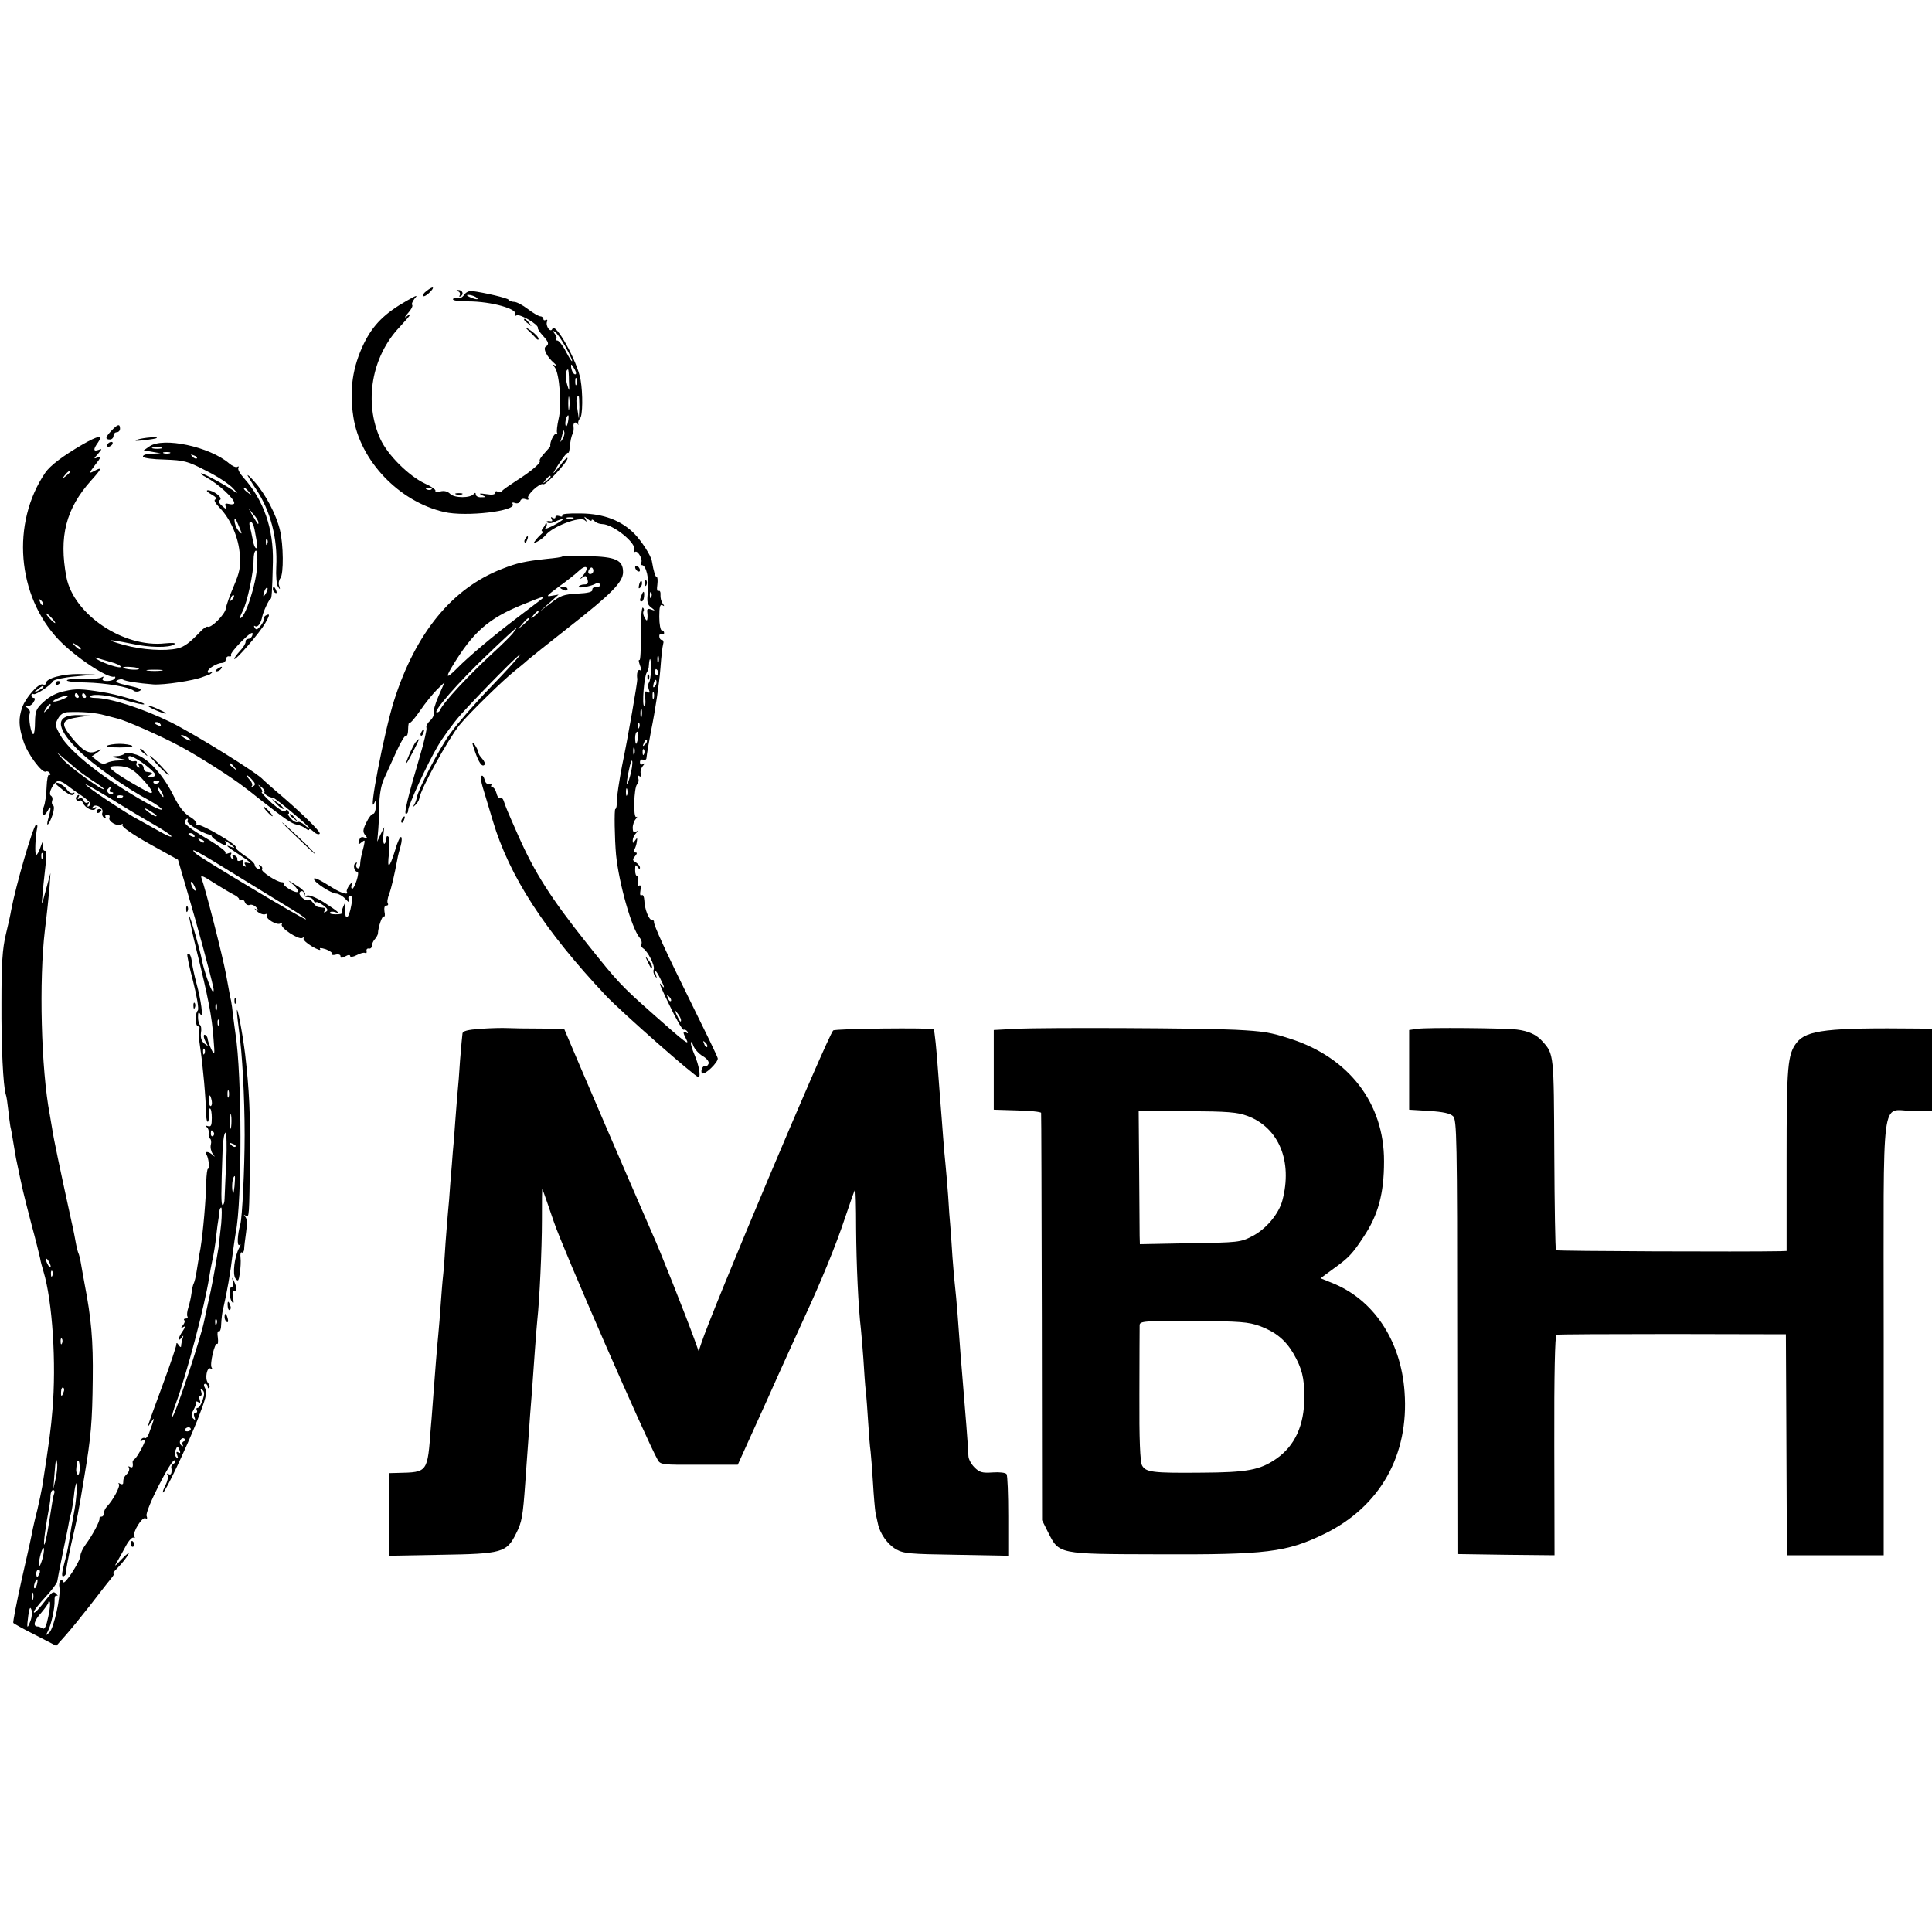 <?xml version="1.0" standalone="no"?>
<!DOCTYPE svg PUBLIC "-//W3C//DTD SVG 20010904//EN"
 "http://www.w3.org/TR/2001/REC-SVG-20010904/DTD/svg10.dtd">
<svg version="1.0" xmlns="http://www.w3.org/2000/svg"
 width="800pt" height="800pt" viewBox="0 0 800 800"
 preserveAspectRatio="xMidYMid meet">
<g transform="translate(0,800) scale(0.1,-0.1)"
fill="#000000" stroke="none">
<path d="M1766 6795 c-11 -8 -17 -17 -14 -21 4 -3 16 4 27 15 24 24 15 28 -13
6z"/>
<path d="M1898 6793 c6 -2 9 -10 6 -15 -4 -7 -2 -8 5 -4 13 9 5 26 -12 25 -9
0 -8 -2 1 -6z"/>
<path d="M1922 6779 c-7 -10 -18 -16 -26 -13 -8 3 -17 1 -20 -4 -4 -6 21 -10
62 -10 97 0 210 -32 195 -55 -4 -6 -1 -7 6 -3 13 8 93 -39 88 -52 -1 -4 8 -18
21 -32 24 -26 27 -36 12 -45 -13 -8 5 -43 34 -68 11 -10 14 -15 6 -11 -12 6
-13 5 -3 -7 20 -25 30 -160 16 -214 -6 -27 -9 -53 -6 -58 3 -6 1 -7 -4 -4 -8
5 -28 -36 -24 -50 0 -2 -11 -15 -24 -29 -14 -15 -23 -29 -20 -32 7 -7 -34 -43
-96 -82 -29 -19 -57 -38 -60 -43 -4 -5 -12 -6 -18 -3 -6 4 -11 2 -11 -5 0 -7
-12 -9 -37 -5 -27 4 -32 3 -18 -4 19 -8 19 -9 -2 -9 -13 -1 -23 5 -23 12 0 7
-3 8 -8 2 -13 -18 -80 -18 -98 0 -11 11 -25 14 -41 10 -14 -3 -22 -2 -20 2 3
5 -17 19 -44 31 -66 31 -154 118 -184 184 -69 152 -37 341 80 464 47 51 57 66
28 43 -10 -7 -7 -1 6 14 14 15 21 30 18 34 -4 3 1 15 10 27 15 16 8 14 -32 -9
-92 -52 -140 -100 -178 -177 -47 -97 -61 -192 -44 -303 27 -182 189 -352 376
-395 90 -21 302 4 284 33 -4 6 0 8 10 4 9 -3 18 0 21 8 3 9 12 12 22 8 11 -4
15 -2 11 4 -8 13 50 66 63 58 9 -6 100 92 100 107 0 6 -10 -2 -22 -18 -28 -37
-44 -54 -32 -34 21 37 52 79 56 75 2 -2 5 4 6 13 3 34 8 58 14 67 3 6 4 18 3
28 -3 17 9 24 18 10 2 -5 3 -3 1 3 -1 6 2 16 8 22 11 11 12 102 2 160 -14 78
-105 241 -117 210 -7 -18 -29 12 -22 30 3 7 0 10 -5 7 -6 -3 -10 -1 -10 4 0 6
-6 11 -12 11 -7 0 -31 14 -52 30 -22 17 -47 30 -57 30 -10 0 -20 4 -23 9 -5 7
-98 29 -152 36 -12 1 -26 -6 -32 -16z m48 -9 c18 -12 2 -12 -25 0 -13 6 -15 9
-5 9 8 0 22 -4 30 -9z m370 -203 c16 -29 30 -56 29 -62 0 -5 -11 11 -25 38
-13 26 -30 47 -36 47 -6 0 -8 3 -5 7 4 3 1 13 -6 21 -10 13 -9 14 1 8 7 -4 26
-31 42 -59z m40 -97 c6 -11 7 -20 2 -20 -6 0 -12 9 -15 20 -3 11 -3 20 -1 20
2 0 8 -9 14 -20z m-24 -48 c2 -46 2 -46 -8 -13 -8 28 -6 61 4 61 2 0 4 -21 4
-48z m31 -14 c-3 -7 -5 -2 -5 12 0 14 2 19 5 13 2 -7 2 -19 0 -25z m-30 -100
c-2 -13 -4 -3 -4 22 0 25 2 35 4 23 2 -13 2 -33 0 -45z m42 5 l-2 -48 -6 40
c-7 38 -5 55 5 55 2 0 3 -21 3 -47z m-47 -60 c-3 -16 -7 -22 -10 -15 -4 13 4
42 11 42 2 0 2 -12 -1 -27z m-22 -70 c-11 -17 -11 -17 -6 0 3 10 6 24 7 30 0
9 2 9 5 0 3 -7 0 -20 -6 -30z m-50 -157 c0 -2 -8 -10 -17 -17 -16 -13 -17 -12
-4 4 13 16 21 21 21 13z m-493 -52 c-3 -3 -12 -4 -19 -1 -8 3 -5 6 6 6 11 1
17 -2 13 -5z"/>
<path d="M2170 6676 c0 -2 8 -10 18 -17 15 -13 16 -12 3 4 -13 16 -21 21 -21
13z"/>
<path d="M2185 6634 c11 -10 26 -25 33 -33 7 -9 12 -10 12 -4 0 7 -15 22 -32
34 -24 16 -28 17 -13 3z"/>
<path d="M462 6217 c-26 -27 -28 -37 -7 -37 8 0 15 7 15 15 0 8 6 15 13 15 8
0 14 7 14 15 0 21 -10 19 -35 -8z"/>
<path d="M341 6159 c-79 -46 -133 -86 -154 -117 -141 -208 -117 -509 56 -691
69 -72 203 -161 230 -153 5 1 6 -2 2 -8 -3 -5 -17 -10 -31 -10 -17 0 -23 4
-18 12 5 7 3 8 -6 3 -7 -5 -41 -7 -76 -6 -34 1 -64 -1 -67 -6 -3 -4 32 -9 78
-9 81 -2 180 -18 200 -35 6 -4 17 -4 25 1 9 6 -6 12 -48 21 -44 9 -58 16 -47
22 8 4 19 6 24 3 11 -7 63 -15 126 -20 45 -3 168 16 205 31 8 3 18 7 22 7 3 1
10 5 15 10 5 5 3 6 -4 2 -7 -4 -13 -3 -13 3 0 12 39 36 60 36 8 0 15 7 15 15
1 8 7 14 14 12 7 -1 10 1 7 6 -2 4 17 29 44 56 33 33 48 42 46 30 -2 -11 -9
-19 -17 -19 -8 -1 -13 -6 -12 -12 1 -6 -9 -23 -22 -37 -14 -15 -25 -30 -25
-34 1 -13 107 109 129 149 17 30 19 38 7 33 -9 -3 -14 -9 -12 -13 3 -4 -4 -17
-13 -30 -14 -18 -20 -21 -26 -11 -5 8 -4 11 2 7 10 -6 23 11 29 40 4 21 29 73
34 73 5 0 7 24 10 153 3 138 -38 255 -119 346 -17 19 -28 38 -24 44 3 6 1 7
-4 4 -6 -4 -21 3 -34 14 -80 69 -274 111 -331 70 l-23 -16 35 -6 35 -6 -38 -2
c-22 0 -37 -6 -35 -12 2 -6 41 -11 90 -12 80 -3 94 -6 171 -46 47 -23 97 -56
113 -74 16 -17 20 -24 9 -15 -24 20 -131 78 -142 78 -5 -1 5 -8 20 -16 50 -27
117 -88 117 -107 0 -5 -9 -7 -21 -4 -16 4 -19 2 -14 -11 5 -13 2 -12 -15 3
-14 12 -17 21 -9 25 13 9 -27 40 -51 40 -8 -1 -1 -8 15 -17 18 -10 25 -18 17
-21 -8 -2 -2 -14 18 -35 45 -46 79 -125 83 -195 4 -50 -1 -72 -25 -129 -16
-37 -31 -79 -33 -93 -3 -24 -62 -83 -75 -75 -4 2 -17 -6 -28 -18 -47 -49 -68
-65 -97 -72 -51 -12 -147 -6 -220 14 -86 24 -72 26 27 6 77 -17 159 -18 180
-3 8 6 -8 7 -39 4 -172 -19 -378 120 -408 274 -32 168 -2 284 102 400 46 51
48 59 10 38 -19 -10 -18 -6 7 27 24 30 26 37 11 31 -18 -7 -18 -6 1 15 17 20
17 22 2 16 -22 -8 -23 2 -2 31 22 32 1 29 -65 -9z m327 -16 c-10 -2 -26 -2
-35 0 -10 3 -2 5 17 5 19 0 27 -2 18 -5z m35 -20 c-7 -2 -19 -2 -25 0 -7 3 -2
5 12 5 14 0 19 -2 13 -5z m112 -21 c-3 -3 -11 0 -18 7 -9 10 -8 11 6 5 10 -3
15 -9 12 -12z m-525 -56 c0 -2 -8 -10 -17 -17 -16 -13 -17 -12 -4 4 13 16 21
21 21 13z m741 -83 c13 -16 12 -17 -3 -4 -10 7 -18 15 -18 17 0 8 8 3 21 -13z
m39 -126 c0 -12 0 -11 -24 28 l-17 30 20 -24 c12 -13 21 -28 21 -34z m-70 -45
c0 -3 -7 3 -15 14 -8 10 -14 28 -14 39 0 14 4 10 14 -14 8 -18 15 -36 15 -39z
m54 16 c3 -18 8 -43 10 -55 3 -13 1 -23 -3 -23 -5 0 -12 17 -15 38 -4 20 -9
45 -12 55 -3 9 -1 17 4 17 5 0 13 -15 16 -32z m53 -60 c-3 -8 -6 -5 -6 6 -1
11 2 17 5 13 3 -3 4 -12 1 -19z m-42 -91 c-4 -76 -50 -217 -71 -217 -2 0 2 13
11 30 19 37 45 158 45 211 0 21 4 39 10 39 5 0 7 -27 5 -63z m36 -114 c-12
-20 -14 -14 -5 12 4 9 9 14 11 11 3 -2 0 -13 -6 -23z m-140 -26 c-10 -9 -11
-8 -5 6 3 10 9 15 12 12 3 -3 0 -11 -7 -18z m-783 -22 c-3 -3 -9 2 -12 12 -6
14 -5 15 5 6 7 -7 10 -15 7 -18z m37 -55 c10 -11 16 -20 13 -20 -3 0 -13 9
-23 20 -10 11 -16 20 -13 20 3 0 13 -9 23 -20z m119 -129 c-2 -3 -12 3 -22 13
-16 17 -16 18 5 5 12 -7 20 -15 17 -18z m124 -52 c23 -6 42 -15 42 -20 0 -9
-69 13 -98 31 -11 7 -11 9 -2 6 8 -3 34 -10 58 -17z m117 -29 c-4 -7 -65 -1
-65 6 0 3 15 4 34 2 19 -1 33 -5 31 -8z m93 -7 c-16 -2 -40 -2 -55 0 -16 2 -3
4 27 4 30 0 43 -2 28 -4z"/>
<path d="M570 6180 c-17 -6 -9 -7 25 -3 28 3 52 7 54 9 8 7 -54 2 -79 -6z"/>
<path d="M445 6160 c-3 -5 -2 -10 4 -10 5 0 13 5 16 10 3 6 2 10 -4 10 -5 0
-13 -4 -16 -10z"/>
<path d="M1026 6030 c4 -8 19 -33 34 -55 61 -92 90 -205 84 -322 -2 -36 1 -73
7 -82 9 -14 10 -13 5 3 -4 10 -1 24 5 32 14 17 13 139 -2 200 -15 63 -60 149
-105 199 -19 22 -32 33 -28 25z"/>
<path d="M1888 5953 c6 -2 18 -2 25 0 6 3 1 5 -13 5 -14 0 -19 -2 -12 -5z"/>
<path d="M2327 5866 c4 -5 -1 -7 -10 -3 -10 3 -17 2 -17 -4 0 -6 -5 -7 -12 -3
-7 5 -8 3 -4 -5 5 -8 3 -11 -7 -9 -9 2 -16 -1 -17 -7 -1 -5 -6 -16 -12 -22 -6
-7 -7 -13 -2 -13 5 0 5 -4 -1 -8 -5 -4 -17 -16 -25 -26 -14 -18 -14 -19 6 -8
11 6 27 18 34 27 30 36 142 78 161 61 9 -8 10 -7 4 4 -8 13 -7 13 8 1 9 -7 17
-10 17 -5 0 4 5 3 12 -4 7 -7 21 -12 31 -12 45 0 143 -79 133 -106 -3 -8 -2
-12 4 -9 11 7 33 -32 25 -45 -3 -6 -2 -10 3 -10 18 0 31 -59 25 -110 -5 -42
-3 -53 13 -65 18 -14 18 -15 1 -9 -13 5 -18 2 -17 -7 1 -8 2 -21 1 -29 -1 -12
-4 -12 -12 3 -5 9 -8 21 -4 26 3 5 1 12 -3 15 -5 3 -9 -45 -8 -108 0 -63 -2
-112 -6 -109 -5 2 -3 -8 2 -22 7 -17 7 -24 0 -20 -9 5 -15 -14 -11 -37 1 -11
-38 -239 -63 -358 -12 -63 -22 -130 -22 -147 1 -18 -2 -33 -6 -33 -5 0 -3
-124 3 -190 12 -118 64 -302 97 -342 8 -9 11 -21 8 -27 -4 -5 0 -13 7 -18 19
-11 50 -72 44 -87 -3 -7 -1 -19 5 -27 8 -11 9 -10 4 4 -9 27 1 20 18 -15 20
-39 20 -47 1 -22 -9 10 8 -29 37 -88 28 -59 55 -105 59 -102 4 2 11 -1 15 -7
4 -8 3 -9 -4 -5 -15 9 -15 1 -1 -26 16 -30 0 -18 -131 98 -138 122 -150 135
-277 294 -153 192 -219 296 -288 452 -46 104 -52 119 -59 141 -3 10 -10 16
-15 13 -5 -3 -12 5 -15 19 -4 14 -11 25 -17 25 -6 0 -7 4 -4 10 3 5 0 7 -8 4
-9 -3 -17 3 -20 17 -4 13 -9 20 -13 16 -4 -4 -2 -24 4 -44 6 -21 26 -85 43
-143 68 -228 213 -452 469 -724 66 -69 369 -336 382 -336 11 0 2 50 -16 92 -9
21 -16 43 -15 50 0 7 5 2 10 -12 5 -14 23 -34 39 -43 18 -11 27 -23 24 -32 -4
-8 -10 -13 -14 -10 -9 6 -21 -20 -13 -29 10 -10 68 46 65 62 -2 9 -50 108
-106 221 -110 222 -160 332 -158 344 1 4 -3 7 -8 7 -13 0 -31 46 -32 82 -1 15
-5 25 -11 21 -6 -4 -8 4 -5 20 3 16 1 24 -5 20 -6 -4 -8 4 -5 20 3 15 1 24 -3
21 -5 -3 -9 7 -9 23 0 22 2 25 10 13 6 -9 10 -10 10 -3 0 7 -8 16 -17 22 -14
8 -15 12 -4 25 10 12 10 16 2 16 -7 0 -9 5 -4 13 4 6 9 21 10 32 3 16 1 17 -7
5 -9 -13 -10 -13 -10 0 0 9 6 22 13 29 10 11 10 13 0 7 -9 -5 -13 0 -13 16 0
13 6 30 13 37 6 8 7 11 2 8 -14 -7 -10 122 3 135 6 6 8 17 5 26 -4 10 -2 13 5
8 8 -5 10 -2 6 9 -4 8 0 23 7 32 10 12 10 15 2 9 -8 -4 -13 -1 -13 8 0 9 6 13
13 10 8 -3 14 1 14 8 1 13 11 71 19 112 18 88 34 196 39 262 3 44 8 87 11 97
3 9 1 17 -5 17 -6 0 -11 7 -11 16 0 8 5 12 10 9 6 -3 10 -1 10 4 0 6 -4 11
-10 11 -5 0 -10 25 -10 56 0 41 3 53 13 48 9 -6 9 -4 1 7 -6 8 -10 24 -9 36 1
12 -3 19 -8 16 -6 -3 -8 7 -5 26 2 17 1 31 -2 31 -6 0 -13 21 -21 68 -4 22
-42 81 -71 111 -55 56 -128 84 -224 85 -50 1 -80 -2 -77 -8z m46 -13 c-7 -2
-19 -2 -25 0 -7 3 -2 5 12 5 14 0 19 -2 13 -5z m-44 -6 c-23 -18 -80 -45 -71
-34 7 7 8 18 4 22 -4 5 -1 5 5 1 7 -4 21 -2 30 3 16 9 42 16 32 8z m368 -319
c-3 -8 -6 -5 -6 6 -1 11 2 17 5 13 3 -3 4 -12 1 -19z m30 -270 c-3 -7 -5 -2
-5 12 0 14 2 19 5 13 2 -7 2 -19 0 -25z m-31 -30 c-1 -24 -4 -48 -9 -55 -4 -6
-4 -19 0 -29 5 -12 3 -15 -7 -9 -9 6 -12 -1 -8 -28 2 -20 0 -33 -5 -30 -9 5 0
120 11 138 4 6 7 15 8 20 0 6 2 16 2 23 4 27 8 9 8 -30z m29 -7 c3 -5 2 -12
-3 -15 -5 -3 -9 1 -9 9 0 17 3 19 12 6z m-13 -63 c-8 -8 -9 -4 -5 13 4 13 8
18 11 10 2 -7 -1 -18 -6 -23z m-5 -50 c-3 -7 -5 -2 -5 12 0 14 2 19 5 13 2 -7
2 -19 0 -25z m-50 -75 c-3 -10 -5 -4 -5 12 0 17 2 24 5 18 2 -7 2 -21 0 -30z
m-10 -45 c-3 -8 -6 -5 -6 6 -1 11 2 17 5 13 3 -3 4 -12 1 -19z m-5 -43 c-2
-14 -6 -25 -8 -25 -2 0 -4 11 -4 25 0 14 4 25 9 25 4 0 6 -11 3 -25z m29 -28
c-10 -9 -11 -8 -5 6 3 10 9 15 12 12 3 -3 0 -11 -7 -18z m-44 -39 c-3 -7 -5
-2 -5 12 0 14 2 19 5 13 2 -7 2 -19 0 -25z m40 0 c-3 -8 -6 -5 -6 6 -1 11 2
17 5 13 3 -3 4 -12 1 -19z m-57 -88 c-16 -59 -20 -46 -6 20 6 30 12 47 14 38
2 -9 -2 -35 -8 -58z m-13 -82 c-3 -7 -5 -2 -5 12 0 14 2 19 5 13 2 -7 2 -19 0
-25z m181 -853 c-3 -3 -9 2 -12 12 -6 14 -5 15 5 6 7 -7 10 -15 7 -18z m42
-79 c0 -12 -5 -7 -19 24 -11 24 -11 24 3 6 9 -11 16 -24 16 -30z m108 -111
c-3 -3 -9 2 -12 12 -6 14 -5 15 5 6 7 -7 10 -15 7 -18z"/>
<path d="M2681 5194 c0 -11 3 -14 6 -6 3 7 2 16 -1 19 -3 4 -6 -2 -5 -13z"/>
<path d="M2175 5769 c-4 -6 -5 -12 -2 -15 2 -3 7 2 10 11 7 17 1 20 -8 4z"/>
<path d="M2329 5696 c-2 -3 -31 -7 -64 -10 -92 -10 -124 -17 -187 -42 -206
-80 -357 -265 -446 -544 -41 -129 -110 -487 -82 -425 7 17 9 14 7 -12 -1 -18
-6 -33 -12 -33 -6 0 -19 -16 -28 -36 -15 -30 -15 -39 -5 -52 11 -13 10 -15 -4
-10 -11 5 -18 0 -21 -13 -5 -17 -3 -18 10 -7 15 12 15 10 9 -17 -12 -45 -14
-58 -15 -78 -1 -10 -6 -15 -11 -12 -6 4 -7 11 -4 17 4 7 2 8 -4 4 -12 -7 -5
-36 8 -36 5 0 3 -16 -3 -35 -6 -19 -14 -35 -18 -35 -5 0 -6 8 -2 18 5 14 3 13
-10 -3 -8 -11 -13 -23 -11 -27 10 -16 -22 -7 -56 14 -59 37 -80 47 -80 38 0
-13 72 -60 92 -60 9 0 27 -10 38 -22 16 -17 19 -18 15 -5 -5 10 -2 17 5 17 9
0 10 -11 5 -37 -11 -64 -29 -69 -26 -8 l1 20 -9 -20 c-5 -11 -7 -23 -5 -26 1
-3 -10 -5 -26 -5 -16 0 -27 3 -24 7 2 5 12 5 22 2 26 -9 9 5 -49 42 -29 18
-59 30 -67 27 -9 -3 -13 -1 -9 5 4 6 -12 23 -36 37 -39 25 -40 25 -13 3 15
-14 24 -27 19 -30 -10 -7 -66 27 -58 35 3 2 -1 5 -8 5 -20 0 -87 44 -82 53 3
5 0 12 -6 16 -8 5 -9 3 -4 -6 5 -8 3 -11 -6 -8 -8 3 -14 10 -14 16 0 7 -19 25
-43 40 -23 16 -40 31 -36 34 9 9 -146 99 -158 92 -6 -4 -8 -2 -5 3 4 6 -8 20
-27 31 -23 14 -44 40 -66 84 -42 86 -104 156 -155 173 -24 8 -44 10 -49 4 -6
-5 -21 -10 -35 -10 -21 -1 -20 -3 9 -9 l35 -7 -33 -2 c-18 0 -41 -5 -50 -10
-12 -6 -24 -4 -39 9 l-23 18 23 16 c22 16 22 16 -5 5 -30 -13 -55 1 -101 57
-49 60 -43 74 33 85 l45 6 -46 2 c-100 3 -103 -47 -6 -144 60 -60 193 -155
298 -211 27 -15 49 -31 49 -36 0 -4 -26 6 -57 24 -177 98 -326 215 -364 285
-21 37 -22 44 -9 67 9 17 22 26 39 27 56 3 118 -2 156 -13 22 -6 45 -12 50
-13 33 -7 183 -73 264 -117 76 -41 211 -127 266 -170 6 -4 35 -27 65 -51 104
-81 128 -98 150 -102 12 -2 28 -9 36 -16 8 -6 14 -8 14 -4 0 5 9 0 19 -9 10
-10 22 -13 25 -8 5 8 -81 92 -189 183 -22 19 -42 37 -45 40 -20 26 -282 188
-382 238 -116 57 -252 101 -314 101 -15 0 -24 3 -21 7 12 12 83 4 151 -18 38
-11 70 -18 73 -15 6 6 -117 42 -172 50 -88 14 -111 15 -158 4 -32 -6 -62 -22
-85 -43 -32 -29 -36 -38 -37 -84 0 -28 -3 -51 -7 -51 -10 0 -21 67 -15 85 4 8
-2 19 -11 25 -13 9 -14 10 -1 7 8 -3 21 4 27 14 8 12 8 19 2 19 -5 0 -10 5
-10 11 0 5 4 8 9 5 8 -5 70 35 81 54 4 6 45 15 91 19 l84 8 -68 2 c-68 1 -137
-18 -137 -38 0 -6 -6 -8 -13 -5 -17 6 -70 -53 -85 -95 -16 -46 -15 -79 5 -140
16 -52 78 -135 93 -126 5 3 12 0 16 -6 4 -7 3 -10 -2 -7 -5 4 -10 -19 -11 -50
-1 -32 -6 -69 -12 -83 -13 -34 -1 -47 16 -17 15 28 16 15 3 -31 -12 -42 3 -28
18 16 6 19 7 35 2 38 -5 3 -7 12 -4 19 3 8 1 17 -5 21 -15 9 15 64 33 61 8 -1
23 -9 33 -17 10 -8 37 -28 60 -43 24 -16 40 -32 37 -37 -3 -5 -7 -9 -10 -9 -3
0 -2 5 2 12 4 6 3 8 -3 5 -6 -4 -14 0 -17 9 -3 8 -11 12 -17 8 -8 -5 -9 -3 -4
6 5 9 4 11 -4 6 -6 -4 -9 -12 -5 -17 3 -5 9 -7 14 -4 4 3 10 -2 13 -9 9 -22
44 -39 53 -24 5 7 3 8 -6 3 -9 -5 -11 -4 -6 3 10 17 47 -4 40 -22 -3 -8 0 -17
7 -22 7 -4 10 -3 6 3 -3 5 0 10 7 10 8 0 12 -6 9 -13 -6 -15 33 -38 49 -28 6
4 8 3 5 -3 -4 -6 43 -39 111 -77 l119 -66 40 -137 c37 -125 94 -334 106 -391
3 -12 2 -20 -2 -17 -8 4 -38 91 -45 130 -8 43 -49 185 -53 182 -1 -2 12 -66
31 -143 47 -189 64 -275 70 -364 6 -71 5 -73 -9 -45 -8 17 -14 35 -15 42 0 6
-4 14 -9 17 -11 7 -9 -13 4 -34 8 -13 7 -13 -9 -1 -12 10 -16 24 -14 43 3 16
1 31 -4 34 -4 3 -8 17 -8 32 0 21 2 24 10 12 13 -20 3 58 -17 130 -8 30 -16
68 -18 83 -3 29 -11 44 -19 36 -3 -2 8 -54 24 -114 16 -64 24 -114 19 -119
-13 -14 -11 -66 2 -66 5 0 7 -5 4 -10 -4 -6 -2 -41 4 -78 11 -73 24 -215 24
-274 1 -20 4 -35 8 -33 3 3 5 16 4 30 -2 14 0 25 4 25 5 0 8 -18 8 -39 0 -31
-3 -38 -16 -34 -10 3 -12 2 -5 -4 6 -4 10 -16 8 -25 -1 -10 1 -20 6 -23 4 -3
6 -14 3 -25 -3 -11 1 -28 8 -38 11 -14 11 -15 -1 -4 -17 15 -34 16 -25 1 9
-14 14 -59 6 -59 -3 0 -6 -24 -7 -53 -1 -71 -13 -210 -24 -277 -6 -30 -12 -73
-16 -95 -3 -22 -9 -44 -12 -50 -3 -5 -7 -23 -9 -40 -2 -16 -8 -43 -13 -59 -5
-15 -7 -32 -4 -37 3 -5 0 -9 -7 -9 -7 0 -9 -3 -6 -7 4 -3 1 -13 -6 -21 -10
-13 -9 -14 2 -7 11 6 10 2 -2 -16 -9 -13 -17 -28 -17 -34 0 -5 5 -3 11 5 9 12
10 12 5 -3 -3 -10 -6 -24 -6 -30 0 -7 -4 -6 -10 3 -7 11 -10 11 -10 2 0 -7
-24 -79 -54 -160 -72 -196 -71 -192 -51 -162 17 26 16 21 -7 -42 -5 -16 -14
-26 -18 -23 -5 3 -12 0 -16 -6 -4 -8 -3 -9 4 -5 7 4 12 4 12 1 0 -11 -33 -70
-42 -76 -5 -3 -9 -9 -9 -13 3 -20 0 -26 -11 -20 -6 4 -8 3 -4 -4 3 -6 0 -16
-7 -24 -14 -13 -17 -21 -17 -39 0 -5 -6 -7 -12 -3 -7 4 -10 4 -6 -1 8 -8 -24
-67 -49 -93 -7 -7 -13 -20 -13 -28 0 -8 -4 -14 -10 -14 -5 0 -9 -3 -8 -7 3
-10 -29 -70 -57 -108 -12 -16 -22 -37 -22 -47 0 -21 -66 -124 -71 -109 -7 20
-21 1 -16 -22 6 -37 -23 -168 -41 -186 -16 -15 -17 -15 -7 4 14 27 29 95 28
127 -1 15 3 24 9 21 5 -3 5 0 -2 7 -10 11 -16 9 -32 -11 -44 -57 -60 -73 -61
-64 0 6 21 33 48 62 26 28 48 57 49 65 1 7 11 60 23 118 12 58 24 116 26 130
3 14 7 32 10 41 2 9 7 38 10 65 2 26 7 50 11 53 5 6 -2 -82 -11 -125 -2 -12
-7 -39 -11 -60 -12 -78 -16 -100 -30 -152 -10 -39 -10 -52 -2 -49 7 3 11 9 10
15 -1 5 9 59 22 119 28 122 27 115 54 278 28 166 33 226 35 405 2 160 -6 250
-34 395 -5 28 -12 65 -15 84 -3 19 -8 37 -10 41 -2 4 -7 21 -10 38 -3 17 -11
60 -19 94 -49 224 -75 348 -80 384 -4 22 -8 49 -10 59 -36 188 -45 556 -20
765 8 63 16 142 19 175 l4 60 -19 -70 c-18 -68 -19 -69 -14 -20 2 28 8 80 12
117 6 46 5 66 -2 65 -6 -1 -10 9 -9 23 2 20 0 19 -9 -7 -6 -18 -14 -33 -18
-33 -7 0 -4 74 4 113 2 9 0 15 -5 12 -13 -9 -83 -249 -103 -355 -2 -14 -12
-59 -22 -100 -14 -59 -18 -120 -18 -280 -1 -185 7 -347 18 -382 3 -7 7 -35 10
-63 3 -27 7 -59 9 -70 3 -11 8 -40 12 -65 4 -25 9 -54 11 -65 30 -144 28 -134
63 -270 18 -66 34 -131 37 -145 2 -14 9 -38 14 -55 37 -122 54 -381 37 -575
-6 -74 -12 -122 -42 -315 -4 -22 -13 -65 -20 -95 -8 -30 -16 -66 -19 -80 -2
-14 -22 -106 -45 -205 -22 -98 -38 -182 -36 -185 2 -3 43 -26 91 -50 l87 -45
40 45 c22 25 66 79 98 120 32 41 70 91 86 110 15 18 21 30 13 25 -8 -5 0 6 18
24 18 18 37 43 43 54 7 12 -5 4 -26 -18 -31 -33 -34 -35 -19 -10 9 16 26 46
37 67 11 20 25 34 30 31 6 -3 7 -1 3 5 -9 15 33 84 47 75 6 -4 8 0 4 10 -8 20
103 238 116 230 5 -3 4 -9 -3 -13 -6 -4 -11 -10 -11 -14 4 -25 0 -36 -11 -30
-7 4 -8 3 -4 -4 4 -6 0 -25 -9 -42 -8 -16 -13 -30 -10 -30 9 0 93 177 141 296
36 92 43 117 34 134 -7 13 -7 20 0 20 5 0 10 -5 10 -12 0 -6 3 -8 6 -5 4 4 2
13 -5 21 -14 17 -4 69 12 59 6 -3 7 -1 3 5 -8 13 13 104 23 97 4 -2 5 10 3 27
-3 17 -1 28 4 25 5 -3 10 11 10 31 1 21 4 48 8 62 16 70 29 141 41 240 4 30 9
64 11 75 27 131 26 655 -1 825 -3 19 -7 53 -10 75 -2 22 -6 49 -8 60 -3 11
-12 61 -21 110 -15 80 -85 354 -102 400 -5 13 10 7 52 -21 32 -20 69 -42 81
-48 13 -6 23 -15 23 -19 0 -5 4 -6 9 -3 5 3 12 -1 15 -10 3 -9 13 -14 20 -11
8 3 20 -2 28 -11 11 -15 11 -16 -2 -7 -9 6 -7 2 4 -8 10 -10 26 -15 33 -13 8
3 11 2 8 -4 -8 -13 41 -43 56 -34 7 4 9 3 6 -3 -9 -14 70 -66 85 -57 6 4 9 3
5 -2 -3 -5 13 -20 35 -33 22 -13 37 -18 34 -12 -5 7 2 7 24 0 16 -6 28 -15 25
-19 -3 -4 4 -6 15 -3 11 3 20 0 20 -6 0 -9 5 -9 20 -1 12 7 20 7 20 1 0 -5 12
-4 27 4 15 8 30 12 35 9 5 -3 7 0 6 8 -2 7 3 12 10 10 6 -1 12 4 12 12 0 8 6
21 13 28 6 7 12 18 12 23 1 27 18 75 24 70 5 -2 6 7 3 20 -2 15 0 25 7 25 7 0
10 4 7 9 -4 5 -1 22 5 38 10 26 22 80 34 143 2 14 9 40 14 57 5 18 6 35 2 37
-4 3 -16 -22 -25 -55 -24 -77 -34 -82 -25 -11 3 31 2 61 -2 67 -6 5 -9 3 -9
-7 0 -9 -4 -19 -8 -22 -4 -2 -6 12 -5 32 l4 37 -15 -30 -14 -30 3 35 c2 19 5
68 5 110 1 49 8 89 20 115 10 22 33 72 51 112 18 40 36 70 41 67 4 -3 8 9 8
27 0 18 3 30 6 26 3 -3 23 20 44 51 21 31 53 70 70 87 l31 30 -25 -57 c-14
-32 -23 -64 -20 -71 2 -7 -4 -21 -15 -31 -11 -10 -18 -23 -15 -30 2 -6 -10
-59 -27 -116 -50 -169 -67 -240 -58 -240 5 0 9 6 9 14 0 21 78 191 123 267 21
36 64 95 95 130 79 88 257 268 246 248 -5 -9 -60 -70 -123 -135 -63 -65 -137
-150 -165 -189 -46 -62 -134 -232 -140 -267 -1 -7 -5 -20 -10 -28 -7 -12 -6
-13 4 -3 8 7 15 19 16 26 5 39 120 247 167 305 40 49 181 187 232 227 28 22
52 43 55 46 3 3 78 63 167 133 175 137 223 186 223 227 0 50 -31 64 -145 66
-56 1 -104 1 -106 -1z m85 -79 c-14 -15 -14 -18 -3 -9 14 10 17 9 22 -8 4 -15
0 -20 -13 -20 -11 0 -21 -4 -24 -9 -6 -9 53 1 72 13 6 3 13 2 17 -4 3 -5 -3
-10 -14 -10 -12 0 -20 -6 -18 -12 1 -9 -18 -14 -62 -16 -56 -3 -71 -8 -110
-39 l-46 -35 39 35 39 35 -29 -5 c-25 -5 -21 0 29 37 32 23 70 53 85 67 31 29
44 13 16 -20z m43 20 c0 -8 -6 -14 -13 -14 -7 0 -10 6 -7 14 3 7 8 13 12 13 4
0 8 -6 8 -13z m-217 -120 c-9 -7 -54 -41 -100 -76 -95 -72 -199 -159 -247
-208 -43 -43 -50 -42 -22 5 88 146 151 201 294 259 88 36 98 38 75 20z m-10
-51 c0 -2 -8 -10 -17 -17 -16 -13 -17 -12 -4 4 13 16 21 21 21 13z m-40 -29
c0 -2 -10 -12 -22 -23 l-23 -19 19 23 c18 21 26 27 26 19z m-67 -60 c-10 -12
-45 -47 -78 -77 -106 -97 -213 -213 -223 -241 -2 -5 -8 -9 -13 -9 -20 0 90
126 206 236 65 63 121 114 123 114 2 0 -5 -10 -15 -23z m-1943 -222 c0 -2 -10
-9 -22 -15 -22 -11 -22 -10 -4 4 21 17 26 19 26 11z m145 -35 c3 -5 1 -10 -4
-10 -6 0 -11 5 -11 10 0 6 2 10 4 10 3 0 8 -4 11 -10z m30 0 c3 -5 1 -10 -4
-10 -6 0 -11 5 -11 10 0 6 2 10 4 10 3 0 8 -4 11 -10z m-75 -4 c0 -2 -13 -9
-30 -15 -35 -12 -41 -5 -7 9 25 10 37 12 37 6z m-84 -54 c-17 -16 -18 -16 -5
5 7 12 15 20 18 17 3 -2 -3 -12 -13 -22z m469 -62 c3 -6 -1 -7 -9 -4 -18 7
-21 14 -7 14 6 0 13 -4 16 -10z m125 -66 c0 -2 -9 0 -20 6 -11 6 -20 13 -20
16 0 2 9 0 20 -6 11 -6 20 -13 20 -16z m-482 -111 c13 -12 46 -36 73 -54 27
-17 49 -33 49 -36 0 -12 -139 88 -170 123 l-25 29 24 -20 c13 -11 35 -30 49
-42z m258 34 c28 -16 68 -49 76 -62 4 -6 -3 -12 -15 -12 -17 -2 -19 0 -7 7 15
9 13 11 -12 14 -7 0 -13 7 -13 15 0 8 -6 16 -14 19 -9 3 -11 0 -6 -8 5 -9 4
-11 -4 -6 -6 4 -9 12 -5 17 3 6 -2 9 -11 7 -10 -2 -20 3 -22 10 -6 15 6 15 33
-1z m405 -34 c13 -16 12 -17 -3 -4 -10 7 -18 15 -18 17 0 8 8 3 21 -13z m-384
-46 c47 -50 56 -73 21 -54 -92 50 -156 92 -151 100 3 5 24 6 46 4 33 -4 50
-14 84 -50z m457 -6 c14 -15 15 -21 4 -27 -7 -4 -10 -3 -5 1 4 5 0 17 -10 27
-9 10 -14 18 -11 18 3 0 13 -9 22 -19z m-384 -7 c0 -8 -19 -13 -24 -6 -3 5 1
9 9 9 8 0 15 -2 15 -3z m-23 -178 c40 -23 73 -45 73 -49 0 -5 -21 4 -47 19
-27 15 -66 37 -88 49 -48 24 -213 134 -221 147 -3 4 43 -22 103 -58 59 -37
141 -86 180 -108z m458 134 c-4 -7 18 -22 37 -24 9 -1 148 -117 148 -124 0 -3
-9 3 -19 12 -11 10 -24 15 -29 12 -5 -3 -17 3 -27 14 -10 11 -15 20 -11 20 4
0 4 5 0 11 -4 8 -8 8 -13 0 -4 -6 -26 8 -56 34 -27 25 -45 45 -41 45 5 0 2 8
-5 18 -13 15 -12 16 3 3 10 -7 16 -17 13 -21z m-640 10 c-3 -5 -1 -10 6 -10 7
0 10 -3 6 -6 -9 -9 -28 6 -22 17 4 5 8 9 11 9 3 0 2 -4 -1 -10z m215 -10 c6
-11 8 -20 6 -20 -3 0 -10 9 -16 20 -6 11 -8 20 -6 20 3 0 10 -9 16 -20z m-160
-16 c0 -8 -19 -13 -24 -6 -3 5 1 9 9 9 8 0 15 -2 15 -3z m130 -74 c8 -5 11
-10 5 -10 -5 0 -21 10 -35 21 -24 20 -5 13 30 -11z m136 -29 c-7 -11 79 -61
97 -57 7 1 8 1 4 -2 -5 -2 4 -13 20 -23 32 -22 47 -24 37 -6 -5 7 -1 7 12 -3
30 -22 30 -24 9 -16 -27 10 -16 1 46 -40 30 -19 43 -32 30 -28 -17 4 -22 3
-16 -6 5 -9 4 -11 -4 -6 -6 4 -8 12 -5 18 5 7 1 9 -9 5 -10 -4 -16 -2 -14 5 1
6 -4 13 -12 16 -9 3 -11 0 -6 -8 5 -9 4 -11 -4 -6 -6 4 -8 12 -5 18 5 8 1 9
-10 5 -9 -4 -15 -3 -12 2 3 5 -27 28 -67 52 -86 51 -108 69 -101 80 3 5 7 9
10 9 3 0 3 -4 0 -9z m29 -61 c3 -6 -1 -7 -9 -4 -18 7 -21 14 -7 14 6 0 13 -4
16 -10z m40 -28 c-3 -3 -11 0 -18 7 -9 10 -8 11 6 5 10 -3 15 -9 12 -12z m138
-139 c95 -58 198 -122 230 -141 32 -19 56 -37 54 -39 -5 -4 -435 253 -457 273
-32 31 9 9 173 -93z m-806 75 c-3 -8 -6 -5 -6 6 -1 11 2 17 5 13 3 -3 4 -12 1
-19z m633 -133 c0 -5 -5 -3 -10 5 -5 8 -10 20 -10 25 0 6 5 3 10 -5 5 -8 10
-19 10 -25z m448 -17 c-2 -7 6 -13 16 -13 11 0 21 -6 24 -13 2 -6 7 -10 11 -8
3 3 17 -4 30 -13 18 -14 21 -20 11 -26 -9 -5 -11 -4 -6 3 4 7 2 13 -3 13 -6 1
-16 2 -22 3 -6 0 -16 9 -23 18 -7 10 -16 15 -19 11 -8 -7 -37 15 -37 28 0 5 5
9 10 9 6 0 9 -6 8 -12z m-361 -480 c-3 -7 -5 -2 -5 12 0 14 2 19 5 13 2 -7 2
-19 0 -25z m10 -60 c-3 -8 -6 -5 -6 6 -1 11 2 17 5 13 3 -3 4 -12 1 -19z m-60
-120 c-3 -8 -6 -5 -6 6 -1 11 2 17 5 13 3 -3 4 -12 1 -19z m100 -180 c-3 -7
-5 -2 -5 12 0 14 2 19 5 13 2 -7 2 -19 0 -25z m-70 -18 c2 -11 -1 -20 -5 -20
-4 0 -8 11 -8 25 0 28 8 24 13 -5z m80 -107 c-2 -16 -4 -5 -4 22 0 28 2 40 4
28 2 -13 2 -35 0 -50z m-72 -22 c3 -5 2 -12 -3 -15 -5 -3 -9 1 -9 9 0 17 3 19
12 6z m52 -123 c-4 -68 -6 -135 -7 -150 0 -16 -4 -28 -8 -28 -7 0 -7 44 0 237
2 35 7 63 12 63 4 0 6 -55 3 -122z m38 64 c-3 -3 -11 0 -18 7 -9 10 -8 11 6 5
10 -3 15 -9 12 -12z m-4 -164 c-4 -35 -6 -38 -9 -15 -3 26 3 57 10 57 2 0 1
-19 -1 -42z m-55 -155 c-4 -38 -9 -81 -11 -98 -17 -104 -29 -168 -42 -224 -8
-36 -16 -73 -18 -83 -14 -70 -124 -402 -132 -395 -2 3 5 29 16 58 43 116 119
402 137 519 3 19 9 53 14 75 5 22 12 65 15 95 3 30 8 64 10 75 2 11 4 26 4 33
1 6 4 12 7 12 3 0 3 -30 0 -67z m-706 -178 c0 -5 -5 -3 -10 5 -5 8 -10 20 -10
25 0 6 5 3 10 -5 5 -8 10 -19 10 -25z m7 -37 c-3 -8 -6 -5 -6 6 -1 11 2 17 5
13 3 -3 4 -12 1 -19z m680 -200 c-3 -8 -6 -5 -6 6 -1 11 2 17 5 13 3 -3 4 -12
1 -19z m-640 -80 c-3 -8 -6 -5 -6 6 -1 11 2 17 5 13 3 -3 4 -12 1 -19z m6
-203 c-7 -21 -12 -19 -10 4 0 11 5 18 9 15 4 -3 5 -11 1 -19z m576 -33 c-6
-18 -15 -32 -21 -32 -5 0 -6 -4 -3 -10 3 -5 1 -10 -5 -10 -7 0 -9 -7 -5 -17 5
-14 3 -15 -5 -7 -9 9 -9 18 1 35 7 13 12 28 11 32 -1 5 3 5 9 1 9 -5 10 -2 6
9 -3 10 -2 17 3 17 5 0 7 8 3 18 -4 12 -3 14 6 6 8 -8 8 -18 0 -42z m-49 -120
c0 -5 -7 -9 -15 -9 -8 0 -12 4 -9 9 3 4 9 8 15 8 5 0 9 -4 9 -8z m-28 -50 c-7
-2 -9 -9 -6 -14 4 -7 2 -8 -4 -4 -6 4 -9 13 -6 21 4 8 11 12 17 8 8 -5 7 -8
-1 -11z m-18 -38 c4 -10 2 -13 -6 -8 -8 5 -9 1 -4 -12 5 -14 4 -16 -4 -8 -6 6
-8 18 -4 27 8 21 10 21 18 1z m-513 -114 l-10 -45 4 55 c6 73 7 78 11 55 3
-11 0 -40 -5 -65z m99 39 c0 -16 -4 -28 -8 -25 -5 3 -8 15 -6 28 3 28 3 28 9
28 3 0 5 -14 5 -31z m-105 -101 c-5 -14 -6 -20 -25 -141 -7 -43 -15 -75 -17
-73 -4 4 6 78 22 163 2 10 4 28 4 41 1 12 5 22 11 22 5 0 7 -6 5 -12z m-48
-268 c-6 -22 -13 -38 -15 -36 -6 7 10 76 18 76 4 0 2 -18 -3 -40z m-13 -65
c-4 -8 -8 -15 -10 -15 -2 0 -4 7 -4 15 0 8 4 15 10 15 5 0 7 -7 4 -15z m-11
-45 c-3 -12 -8 -19 -11 -16 -5 6 5 36 12 36 2 0 2 -9 -1 -20z m-16 -62 c-3 -7
-5 -2 -5 12 0 14 2 19 5 13 2 -7 2 -19 0 -25z m63 -72 c-8 -39 -15 -54 -23
-49 -7 4 -16 8 -21 8 -21 0 -15 24 14 56 16 19 30 38 30 43 0 5 3 7 6 3 3 -3
1 -31 -6 -61z m-74 -18 c-14 -37 -16 -31 -9 22 5 32 8 39 13 25 4 -10 2 -32
-4 -47z"/>
<path d="M2320 5566 c0 -2 7 -6 15 -10 8 -3 15 -1 15 4 0 6 -7 10 -15 10 -8 0
-15 -2 -15 -4z"/>
<path d="M1147 4669 c12 -12 24 -21 27 -18 2 2 -8 13 -22 23 l-27 19 22 -24z"/>
<path d="M1200 4626 c0 -2 8 -10 18 -17 15 -13 16 -12 3 4 -13 16 -21 21 -21
13z"/>
<path d="M2630 5651 c0 -5 5 -13 10 -16 6 -3 10 -2 10 4 0 5 -4 13 -10 16 -5
3 -10 2 -10 -4z"/>
<path d="M2647 5581 c-4 -17 -3 -21 5 -13 5 5 8 16 6 23 -3 8 -7 3 -11 -10z"/>
<path d="M2671 5584 c0 -11 3 -14 6 -6 3 7 2 16 -1 19 -3 4 -6 -2 -5 -13z"/>
<path d="M1130 5561 c0 -6 4 -13 10 -16 6 -3 7 1 4 9 -7 18 -14 21 -14 7z"/>
<path d="M2656 5534 c-8 -20 -8 -24 2 -24 4 0 8 9 9 20 2 24 -3 26 -11 4z"/>
<path d="M900 5230 c-9 -6 -10 -10 -3 -10 6 0 15 5 18 10 8 12 4 12 -15 0z"/>
<path d="M230 5169 c0 -5 5 -7 10 -4 6 3 10 8 10 11 0 2 -4 4 -10 4 -5 0 -10
-5 -10 -11z"/>
<path d="M630 5066 c14 -7 36 -16 50 -20 14 -3 7 3 -15 13 -45 22 -73 27 -35
7z"/>
<path d="M1745 4969 c-4 -6 -5 -12 -2 -15 2 -3 7 2 10 11 7 17 1 20 -8 4z"/>
<path d="M1721 4927 c-12 -15 -47 -96 -37 -86 7 7 54 99 51 99 -1 0 -8 -6 -14
-13z"/>
<path d="M1966 4890 c17 -49 30 -67 40 -57 4 4 0 15 -9 25 -10 10 -17 23 -17
28 0 6 -7 19 -14 30 -13 16 -13 12 0 -26z"/>
<path d="M443 4912 c-6 -4 17 -7 52 -7 35 0 58 3 52 7 -7 4 -30 8 -52 8 -22 0
-45 -4 -52 -8z"/>
<path d="M580 4896 c0 -2 8 -10 18 -17 15 -13 16 -12 3 4 -13 16 -21 21 -21
13z"/>
<path d="M655 4830 c21 -22 41 -40 44 -40 3 0 -13 18 -34 40 -21 22 -41 40
-44 40 -3 0 13 -18 34 -40z"/>
<path d="M230 4755 c0 -1 15 -14 34 -29 24 -18 37 -23 42 -14 4 6 3 8 -4 4 -6
-3 -18 4 -26 16 -13 18 -46 35 -46 23z"/>
<path d="M1105 4640 c10 -11 20 -20 23 -20 3 0 -3 9 -13 20 -10 11 -20 20 -23
20 -3 0 3 -9 13 -20z"/>
<path d="M400 4639 c0 -5 5 -7 10 -4 6 3 10 8 10 11 0 2 -4 4 -10 4 -5 0 -10
-5 -10 -11z"/>
<path d="M1210 4552 c36 -35 76 -73 90 -85 14 -11 -2 6 -35 39 -33 32 -74 70
-91 84 -16 14 0 -4 36 -38z"/>
<path d="M1665 4609 c-4 -6 -5 -12 -2 -15 2 -3 7 2 10 11 7 17 1 20 -8 4z"/>
<path d="M771 4234 c0 -11 3 -14 6 -6 3 7 2 16 -1 19 -3 4 -6 -2 -5 -13z"/>
<path d="M2681 4020 c14 -31 19 -36 19 -24 0 6 -7 19 -16 30 -14 18 -14 18 -3
-6z"/>
<path d="M971 3854 c0 -11 3 -14 6 -6 3 7 2 16 -1 19 -3 4 -6 -2 -5 -13z"/>
<path d="M801 3834 c0 -11 3 -14 6 -6 3 7 2 16 -1 19 -3 4 -6 -2 -5 -13z"/>
<path d="M981 3815 c0 -11 4 -49 9 -85 13 -92 23 -272 23 -430 0 -138 -10
-343 -18 -370 -12 -42 -14 -91 -4 -85 7 5 7 2 0 -11 -20 -36 -29 -110 -16
-128 11 -14 13 -11 18 21 3 21 5 50 3 65 -2 15 1 25 5 22 5 -3 9 3 10 13 0 10
4 42 8 70 5 34 4 57 -3 64 -8 9 -8 10 2 5 14 -8 14 -8 17 244 2 173 -3 280
-20 425 -10 83 -33 204 -34 180z"/>
<path d="M1991 3740 c-56 -4 -75 -9 -76 -20 -1 -8 -6 -58 -10 -110 -3 -52 -8
-111 -10 -130 -2 -19 -6 -75 -10 -125 -3 -49 -8 -106 -10 -125 -1 -19 -6 -75
-10 -125 -3 -49 -8 -106 -10 -125 -2 -19 -6 -75 -10 -125 -3 -49 -7 -110 -10
-135 -3 -25 -7 -79 -10 -120 -3 -41 -7 -97 -10 -125 -3 -27 -7 -79 -10 -115
-3 -36 -7 -94 -10 -130 -3 -36 -7 -99 -11 -140 -14 -189 -12 -186 -136 -189
l-38 -1 0 -171 0 -171 218 4 c251 4 270 9 309 88 24 47 28 70 38 210 3 47 8
110 10 140 2 30 7 93 10 140 4 47 8 105 10 130 2 25 6 88 10 140 4 52 8 109
10 125 9 80 19 294 19 412 0 73 0 132 2 130 1 -1 22 -63 48 -138 37 -110 382
-900 429 -983 11 -21 19 -22 172 -21 l160 0 120 265 c65 146 136 301 156 345
69 149 131 300 168 412 21 62 39 115 42 117 2 2 4 -71 4 -162 1 -147 9 -325
20 -417 2 -16 6 -70 10 -120 3 -49 7 -110 10 -135 3 -25 7 -83 10 -130 3 -47
7 -101 10 -120 2 -19 7 -79 10 -132 3 -53 8 -107 10 -120 3 -13 7 -34 10 -46
8 -41 39 -86 75 -107 32 -18 55 -20 250 -23 l215 -4 0 164 c0 90 -3 168 -7
174 -4 6 -29 9 -57 7 -44 -3 -55 0 -76 21 -14 14 -25 35 -25 48 -1 34 -13 186
-25 328 -5 56 -9 110 -20 260 -4 47 -8 96 -10 110 -2 14 -7 70 -11 125 -3 55
-8 114 -9 130 -2 17 -6 73 -9 125 -4 52 -9 111 -11 130 -2 19 -7 71 -10 115
-3 44 -8 103 -10 130 -2 28 -7 86 -10 130 -7 99 -15 179 -19 183 -8 7 -409 3
-416 -5 -24 -26 -506 -1169 -547 -1298 l-10 -30 -18 50 c-32 89 -147 379 -171
430 -22 50 -164 377 -297 688 l-71 167 -101 1 c-55 0 -116 1 -135 2 -19 1 -68
0 -109 -3z"/>
<path d="M4210 3740 l-95 -5 0 -165 0 -165 98 -3 c53 -1 97 -6 98 -10 1 -4 2
-385 3 -847 l1 -840 25 -50 c46 -91 40 -90 450 -91 457 -2 536 8 695 85 230
113 350 326 331 587 -15 214 -129 384 -301 452 l-47 19 53 39 c64 46 79 62
125 132 61 91 85 180 85 313 1 240 -145 430 -389 508 -80 26 -109 31 -227 37
-134 7 -786 10 -905 4z m956 -361 c130 -49 187 -188 144 -350 -15 -56 -68
-119 -125 -148 -48 -25 -57 -26 -257 -29 l-208 -4 -1 34 c0 18 -1 142 -2 276
l-2 243 200 -2 c170 -1 207 -4 251 -20z m51 -870 c66 -25 106 -58 139 -114 35
-61 45 -100 45 -180 0 -117 -39 -202 -117 -256 -67 -46 -119 -56 -309 -57
-203 -2 -231 2 -246 30 -8 15 -12 106 -11 293 0 148 1 278 1 288 1 16 17 18
223 17 195 -1 227 -4 275 -21z"/>
<path d="M5870 3740 l-35 -5 0 -165 0 -165 82 -5 c60 -4 87 -10 100 -22 15
-16 17 -81 17 -915 l1 -898 201 -3 201 -2 -1 455 c-1 295 3 456 9 458 6 2 222
3 480 3 l470 -1 2 -405 c1 -223 2 -429 2 -457 l1 -53 200 0 200 0 0 900 c0
1049 -14 940 120 940 l80 0 0 170 0 170 -57 1 c-373 4 -462 -6 -503 -58 -38
-49 -42 -94 -42 -485 l0 -378 -27 -1 c-150 -3 -923 0 -928 4 -3 4 -6 183 -7
399 -2 416 -1 413 -50 467 -24 27 -57 42 -106 48 -53 6 -370 9 -410 3z"/>
<path d="M964 2693 c2 -13 0 -23 -5 -23 -12 0 -11 -41 1 -60 8 -11 9 -6 5 18
-4 22 -2 31 5 27 12 -8 12 13 -1 40 -9 19 -9 18 -5 -2z"/>
<path d="M943 2591 c0 -11 5 -18 9 -15 4 3 5 11 1 19 -7 21 -12 19 -10 -4z"/>
<path d="M930 2546 c0 -8 4 -17 9 -20 5 -4 7 3 4 14 -6 23 -13 26 -13 6z"/>
<path d="M543 1605 c0 -8 4 -12 9 -9 5 3 6 10 3 15 -9 13 -12 11 -12 -6z"/>
</g>
</svg>
